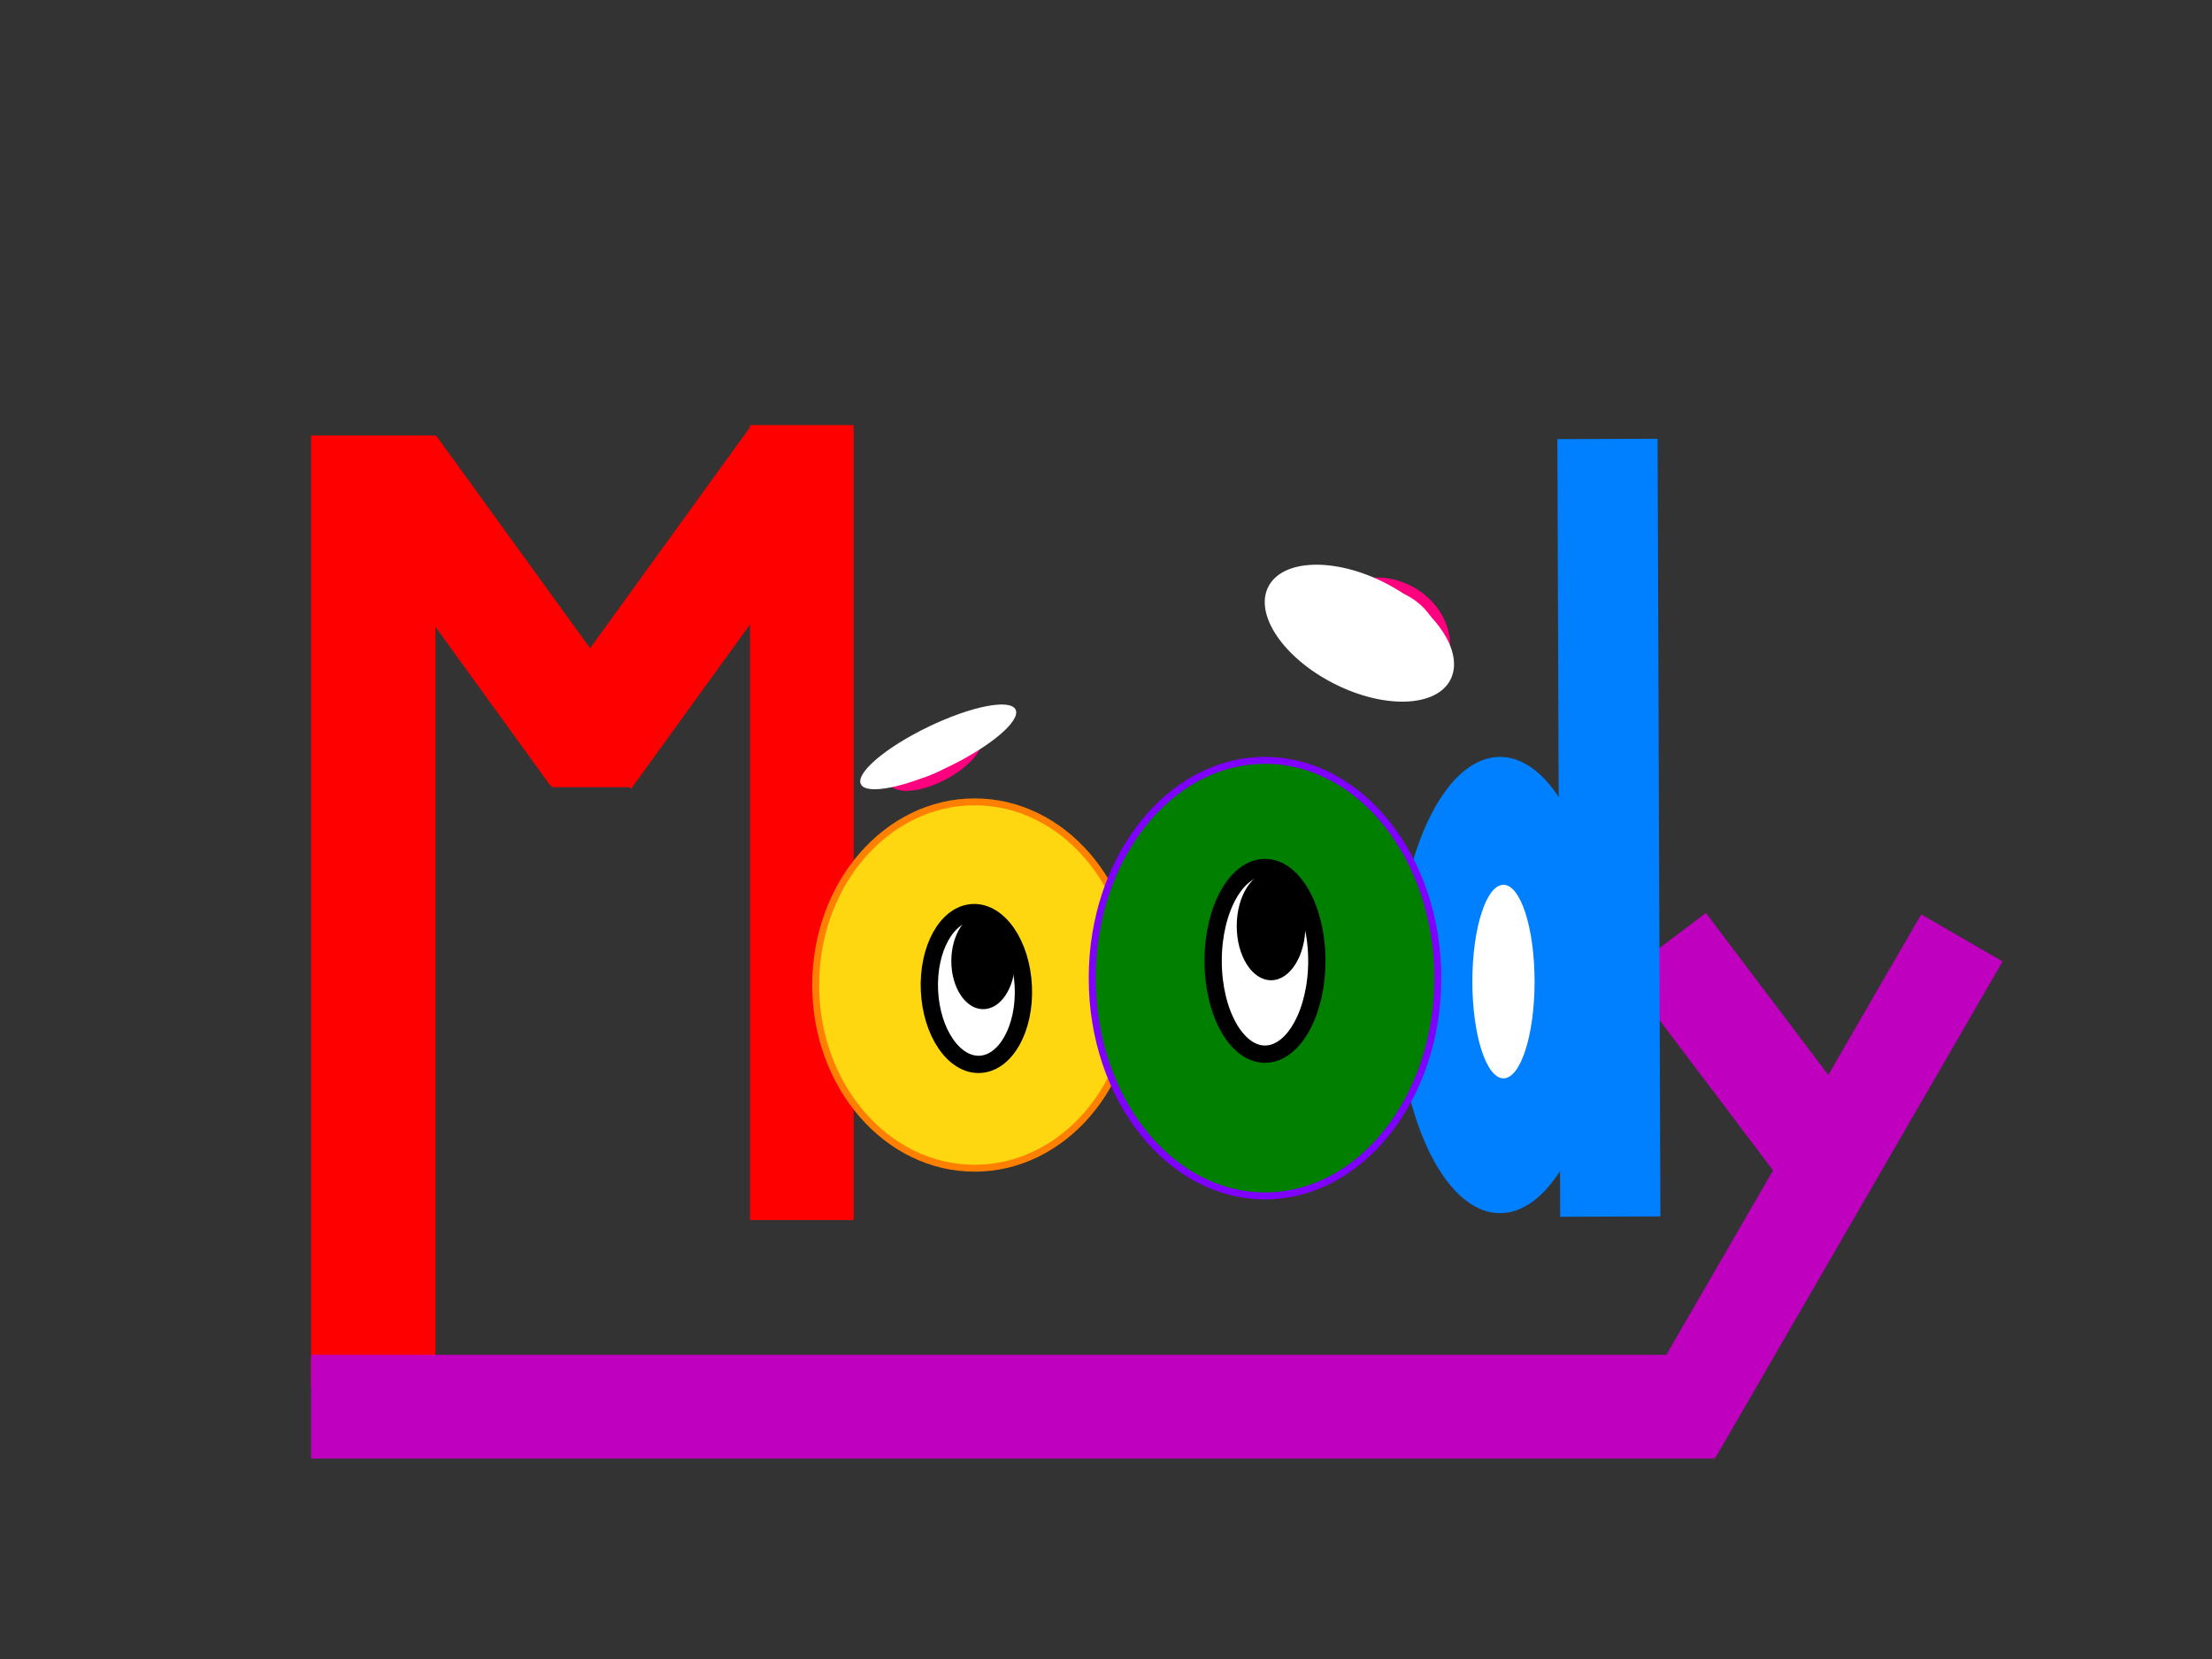 <?xml version="1.0"?><svg width="640" height="480" xmlns="http://www.w3.org/2000/svg">
 <rect width="100%" height="100%" fill="#333333" stroke="none"/>
 <!-- Created with SVG-edit - http://svg-edit.googlecode.com/ -->
 <g>
  <title>Layer 1</title>
  <rect fill="#ff0000" stroke="#ff0000" stroke-width="0" x="217" y="123" width="30" height="230" id="svg_4"/>
  <rect fill="#ff0000" stroke="#000000" stroke-width="0" stroke-dasharray="null" stroke-linejoin="null" stroke-linecap="null" x="90" y="126" width="36" height="275" id="svg_5"/>
  <ellipse fill="#ffd711" stroke="#ff7f00" stroke-width="2" stroke-dasharray="null" stroke-linejoin="null" stroke-linecap="null" cx="282" cy="285" id="svg_6" rx="46" ry="53"/>
  <ellipse fill="#ffffff" stroke="#000000" stroke-width="5" stroke-dasharray="null" stroke-linejoin="null" stroke-linecap="null" cx="282.5" cy="286" id="svg_7" rx="13.592" ry="21.975" transform="rotate(-2.663 282.5,286) "/>
  <ellipse fill="#000000" stroke="#3f007f" stroke-width="0" stroke-dasharray="null" stroke-linejoin="null" stroke-linecap="null" cx="284.456" cy="278.056" id="svg_10" rx="9.21" ry="13.93"/>
  <rect fill="#bf00bf" stroke="#000000" stroke-width="0" stroke-dasharray="null" stroke-linejoin="null" stroke-linecap="null" x="490.047" y="265.325" width="29.397" height="76" id="svg_15" transform="rotate(-37.064 504.746,303.325) "/>
  <rect fill="#bf00bf" stroke="#000000" stroke-width="0" stroke-dasharray="null" stroke-linejoin="null" stroke-linecap="null" x="512.461" y="260.209" width="27.211" height="166" id="svg_16" transform="rotate(30.055 526.067,343.209) "/>
  <rect fill="#bf00bf" stroke="#000000" stroke-width="0" stroke-dasharray="null" stroke-linejoin="null" stroke-linecap="null" x="90" y="392" width="406" height="30" id="svg_17"/>
  <ellipse fill="#ffffff" stroke="#000000" stroke-width="0" stroke-dasharray="null" stroke-linejoin="null" stroke-linecap="null" cx="429" cy="293" id="svg_18" rx="6" ry="31"/>
  <rect fill="#ff0000" stroke="#ff0000" stroke-width="0" stroke-dasharray="null" stroke-linejoin="null" stroke-linecap="null" x="126.461" y="125.928" width="32.623" height="101.64" id="svg_24" transform="rotate(-35.914 142.773,176.748) "/>
  <rect fill="#ff0000" stroke="#ff0000" stroke-width="0" stroke-dasharray="null" stroke-linejoin="null" stroke-linecap="null" x="183.335" y="122.697" width="33.447" height="105.706" id="svg_25" transform="rotate(35.883 200.059,175.55)"/>
  <rect fill="#ff0000" stroke="#000000" stroke-width="0" stroke-dasharray="null" stroke-linejoin="null" stroke-linecap="null" x="159.673" y="211.142" width="23.322" height="16.621" id="svg_26"/>
  <ellipse fill="#007fff" stroke="#3f007f" stroke-width="0" stroke-dasharray="null" stroke-linejoin="null" stroke-linecap="null" cx="434" cy="285" id="svg_27" rx="30" ry="66"/>
  <ellipse fill="#ffffff" stroke="#0000ff" stroke-width="0" stroke-dasharray="null" stroke-linejoin="null" stroke-linecap="null" cx="435" cy="284" id="svg_28" rx="9" ry="28"/>
  <ellipse fill="#007f00" stroke="#7f00ff" stroke-width="2" stroke-dasharray="null" stroke-linejoin="null" stroke-linecap="null" cx="366" cy="283" id="svg_29" rx="50" ry="63"/>
  <ellipse fill="#ffffff" stroke="#000000" stroke-width="5" stroke-dasharray="null" stroke-linejoin="null" stroke-linecap="null" cx="366" cy="278" id="svg_30" rx="15" ry="27"/>
  <ellipse fill="#000000" stroke="#3f007f" stroke-width="0" stroke-dasharray="null" stroke-linejoin="null" stroke-linecap="null" cx="367.756" cy="267.922" id="svg_31" rx="9.932" ry="15.694"/>
  <rect fill="#007fff" stroke="#000000" stroke-width="0" stroke-dasharray="null" stroke-linejoin="null" stroke-linecap="null" x="451" y="127" width="29" height="225" id="svg_13" transform="rotate(-0.208 465.5,239.5) "/>
  <ellipse fill="#ffffff" stroke="#ff007f" stroke-width="3" stroke-dasharray="null" stroke-linejoin="null" stroke-linecap="null" cx="400.687" cy="184.338" id="svg_36" rx="17.885" ry="15.152" transform="rotate(27.35 400.687,184.338) "/>
  <ellipse fill="#ffffff" stroke="#ff007f" stroke-width="3" stroke-dasharray="null" stroke-linejoin="null" stroke-linecap="null" cx="270.302" cy="219.225" id="svg_37" rx="13.726" ry="5.613" transform="rotate(-27.804 270.302,219.225) "/>
  <ellipse fill="#ffffff" stroke="#000000" stroke-dasharray="null" stroke-linejoin="null" stroke-linecap="null" cx="393.315" cy="183.199" id="svg_38" rx="29.581" ry="16.339" transform="rotate(27.02 393.315,183.199) " stroke-width="0"/>
  <ellipse fill="#ffffff" stroke="#ff007f" stroke-dasharray="null" stroke-linejoin="null" stroke-linecap="null" cx="271.457" cy="216.095" id="svg_39" rx="24.851" ry="6.473" stroke-width="0" transform="rotate(-25.715 271.457,216.095) "/>
 </g>
</svg>